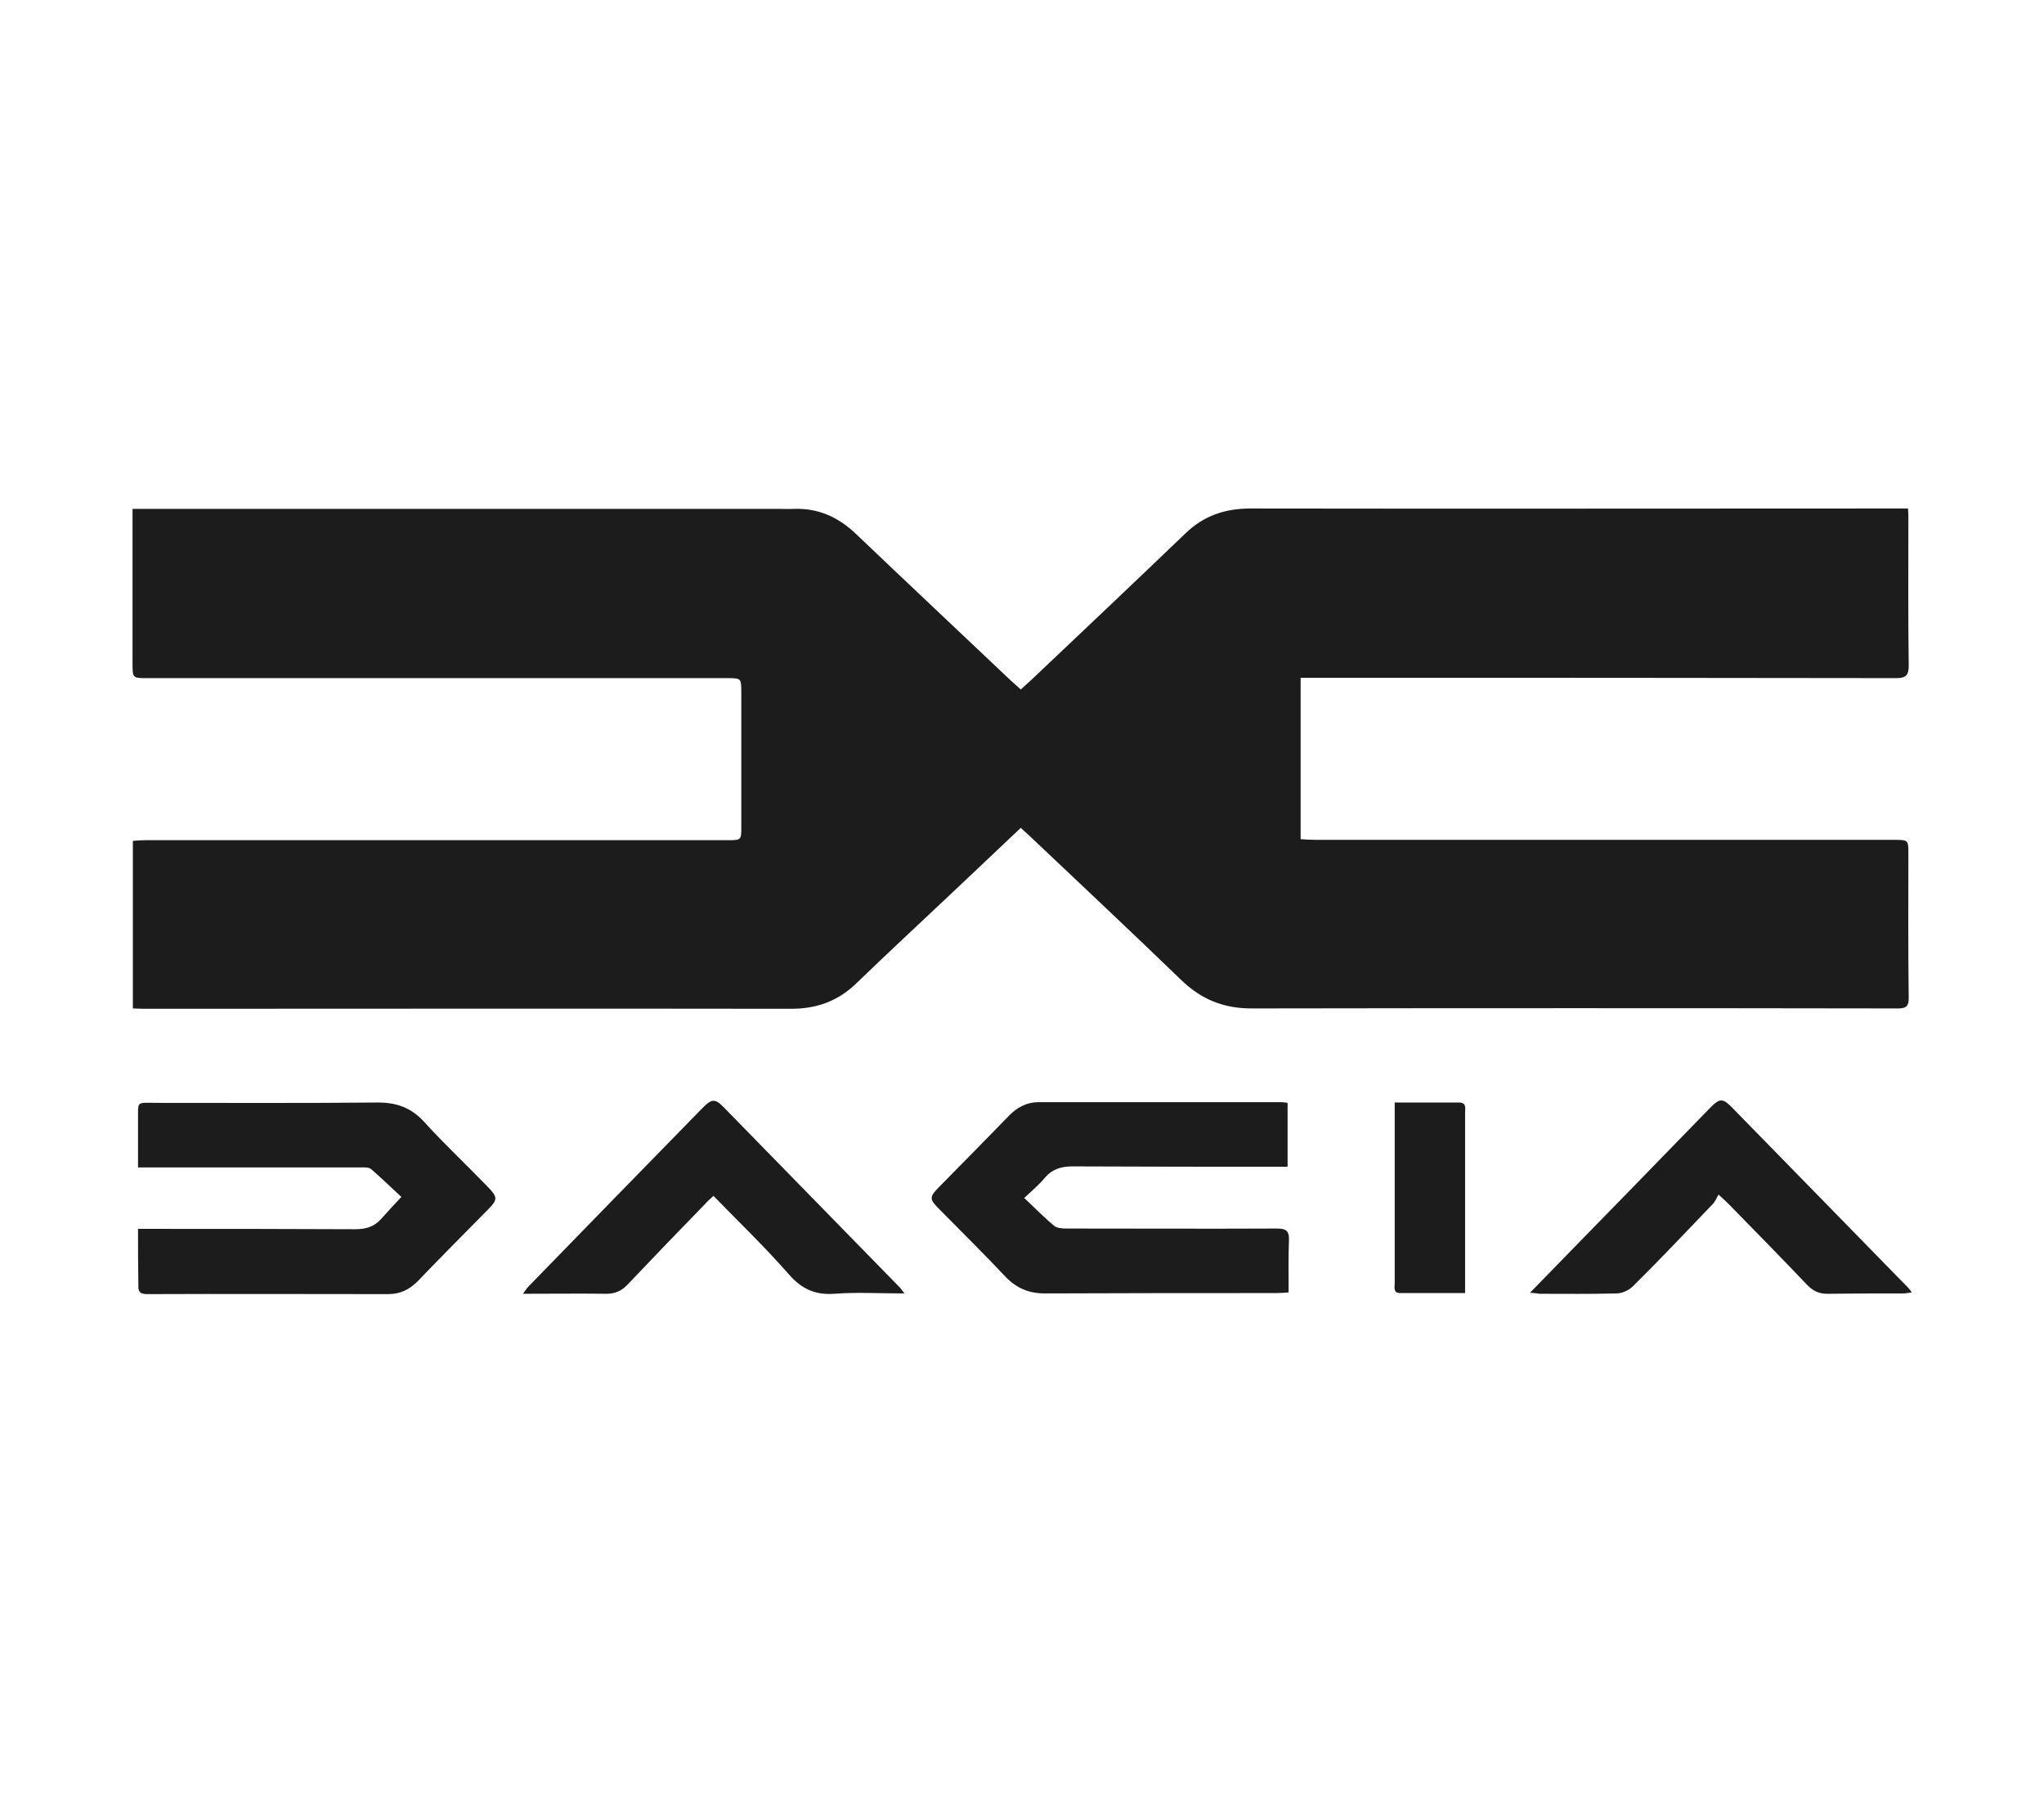 <svg xmlns="http://www.w3.org/2000/svg" xmlns:xlink="http://www.w3.org/1999/xlink" id="Calque_1" x="0px" y="0px" viewBox="0 0 595.3 524.9" style="enable-background:new 0 0 595.3 524.9;" xml:space="preserve"><style type="text/css">	.st0{fill:#1C1C1C;}</style><g>	<path class="st0" d="M297.3,241.1c-6.9,6.5-13.5,12.8-20.2,19.1c-9.2,8.7-18.4,17.2-27.5,26c-5.4,5.3-11.6,7.6-19.2,7.6   c-62.9-0.1-125.7,0-188.6,0c-1,0-2-0.1-3.1-0.1c0-16.3,0-32.4,0-48.8c1.2-0.1,2.4-0.2,3.6-0.2c56.5,0,113.1,0,169.6,0   c4,0,4,0,4-3.9c0-13,0-26,0-39c0-4.3,0-4.3-4.2-4.3c-56.2,0-112.5,0-168.7,0c-4.4,0-4.4,0-4.4-4.3c0-13.7,0-27.4,0-41.1   c0-1.2,0-2.3,0-3.9c1.7,0,3,0,4.2,0c61.4,0,122.7,0,184.1,0c1.5,0,3,0.1,4.5,0c7.1-0.2,12.9,2.5,18,7.4   c15,14.3,30.1,28.5,45.1,42.7c0.9,0.8,1.8,1.6,2.8,2.5c1.2-1.1,2.3-2.1,3.4-3.1c14.9-14.1,29.8-28.2,44.6-42.4   c5.3-5.1,11.5-7.2,18.8-7.2c61.5,0.1,122.9,0,184.4,0c2.3,0,4.6,0,7.2,0c0.1,1.3,0.1,2.3,0.1,3.4c0,14.1-0.1,28.2,0.1,42.3   c0,2.9-0.8,3.7-3.7,3.7c-56-0.1-112.1-0.1-168.1-0.1c-1.7,0-3.4,0-5.3,0c0,15.7,0,31.2,0,47c1.4,0.1,2.9,0.2,4.3,0.2   c56.1,0,112.3,0,168.4,0c4.3,0,4.3,0,4.3,4.1c0,14-0.1,28,0.1,42c0,2.4-0.8,3-3.1,3c-62.8-0.1-125.5-0.1-188.3,0   c-8.1,0-14.6-2.6-20.5-8.3c-14.6-14.1-29.4-28-44.2-42C299.2,242.8,298.3,242.1,297.3,241.1z"></path>	<path class="st0" d="M40.2,357.9c1.6,0,2.5,0,3.5,0c19.9,0,39.8,0,59.7,0.1c3.2,0,5.6-0.7,7.7-3.1c1.8-2,3.6-4,5.8-6.3   c-2.7-2.5-5.7-5.4-8.8-8.1c-0.7-0.6-2.1-0.5-3.2-0.5c-20.1,0-40.2,0-60.3,0c-1.3,0-2.6,0-4.4,0c0-4.5,0-8.8,0-13   c0.1-6.6-0.9-5.8,5.7-5.8c21.4,0,42.8,0.1,64.2-0.1c5.4,0,9.6,1.5,13.3,5.5c6,6.6,12.5,12.7,18.7,19.1c2.9,3,2.9,3.7-0.1,6.7   c-6.8,6.9-13.7,13.8-20.4,20.8c-2.4,2.4-5.1,3.7-8.5,3.7c-23.4,0-46.8-0.1-70.2,0c-1.9,0-2.7-0.5-2.6-2.5   C40.2,368.9,40.2,363.6,40.2,357.9z"></path>	<path class="st0" d="M298.3,348.9c3,2.8,5.7,5.6,8.7,8.1c0.8,0.7,2.4,0.8,3.6,0.8c20.4,0,40.8,0.1,61.2,0c2.7,0,3.7,0.6,3.6,3.4   c-0.2,5-0.1,10-0.1,15.2c-1.4,0.1-2.4,0.2-3.5,0.2c-22.5,0-45,0-67.5,0.1c-4.6,0-8.2-1.5-11.4-4.8c-6.3-6.7-12.9-13.2-19.3-19.7   c-3-3-3-3.6,0-6.6c6.8-6.9,13.6-13.8,20.4-20.8c2.4-2.4,5.1-3.8,8.5-3.8c23.6,0,47.2,0,70.8,0c0.5,0,1,0.1,1.7,0.2   c0,6.1,0,12.1,0,18.6c-1.1,0-2.2,0-3.2,0c-19.8,0-39.6,0-59.4-0.1c-3.2,0-5.8,0.7-8,3.2C302.6,345.1,300.4,346.9,298.3,348.9z"></path>	<path class="st0" d="M445.6,376.5c13.1-13.5,25.8-26.4,38.4-39.4c4.8-4.9,9.6-9.9,14.4-14.8c2.4-2.4,3.4-2.4,5.8,0   c17.2,17.6,34.4,35.2,51.6,52.8c0.3,0.3,0.5,0.6,1,1.3c-1,0.1-1.7,0.3-2.4,0.3c-7.4,0-14.8,0-22.2,0.1c-2.4,0-4.1-0.8-5.8-2.5   c-7.6-8-15.3-15.8-23-23.7c-0.7-0.7-1.4-1.3-2.9-2.7c-0.6,1.1-1,2.1-1.7,2.8c-7.7,8-15.3,16.1-23.2,23.9c-1.2,1.2-3.2,2.1-4.9,2.1   c-7.4,0.2-14.8,0.1-22.2,0.1C447.8,376.7,447,376.6,445.6,376.5z"></path>	<path class="st0" d="M263.4,376.7c-7.3,0-13.9-0.4-20.4,0.1c-5.6,0.4-9.5-1.4-13.2-5.6c-6.9-7.9-14.5-15.2-22-22.9   c-0.9,0.8-1.7,1.5-2.4,2.3c-7.6,7.8-15.2,15.7-22.7,23.6c-1.7,1.8-3.6,2.6-6.1,2.6c-7.9-0.1-15.8,0-24.3,0c0.8-1,1.1-1.6,1.6-2.1   c16.8-17.3,33.7-34.6,50.5-51.8c2.9-3,3.8-3,6.4-0.4c17.1,17.5,34.1,34.9,51.2,52.4C262.3,375.2,262.6,375.6,263.4,376.7z"></path>	<path class="st0" d="M406.2,321.1c6.6,0,12.6,0,18.7,0c2.3,0,1.8,1.7,1.8,3c0,15.9,0,31.8,0,47.7c0,1.5,0,2.9,0,4.8   c-6.6,0-12.7,0-18.9,0c-2.1,0-1.6-1.7-1.6-2.9c0-13.6,0-27.2,0-40.8C406.2,329.2,406.2,325.4,406.2,321.1z"></path></g></svg>